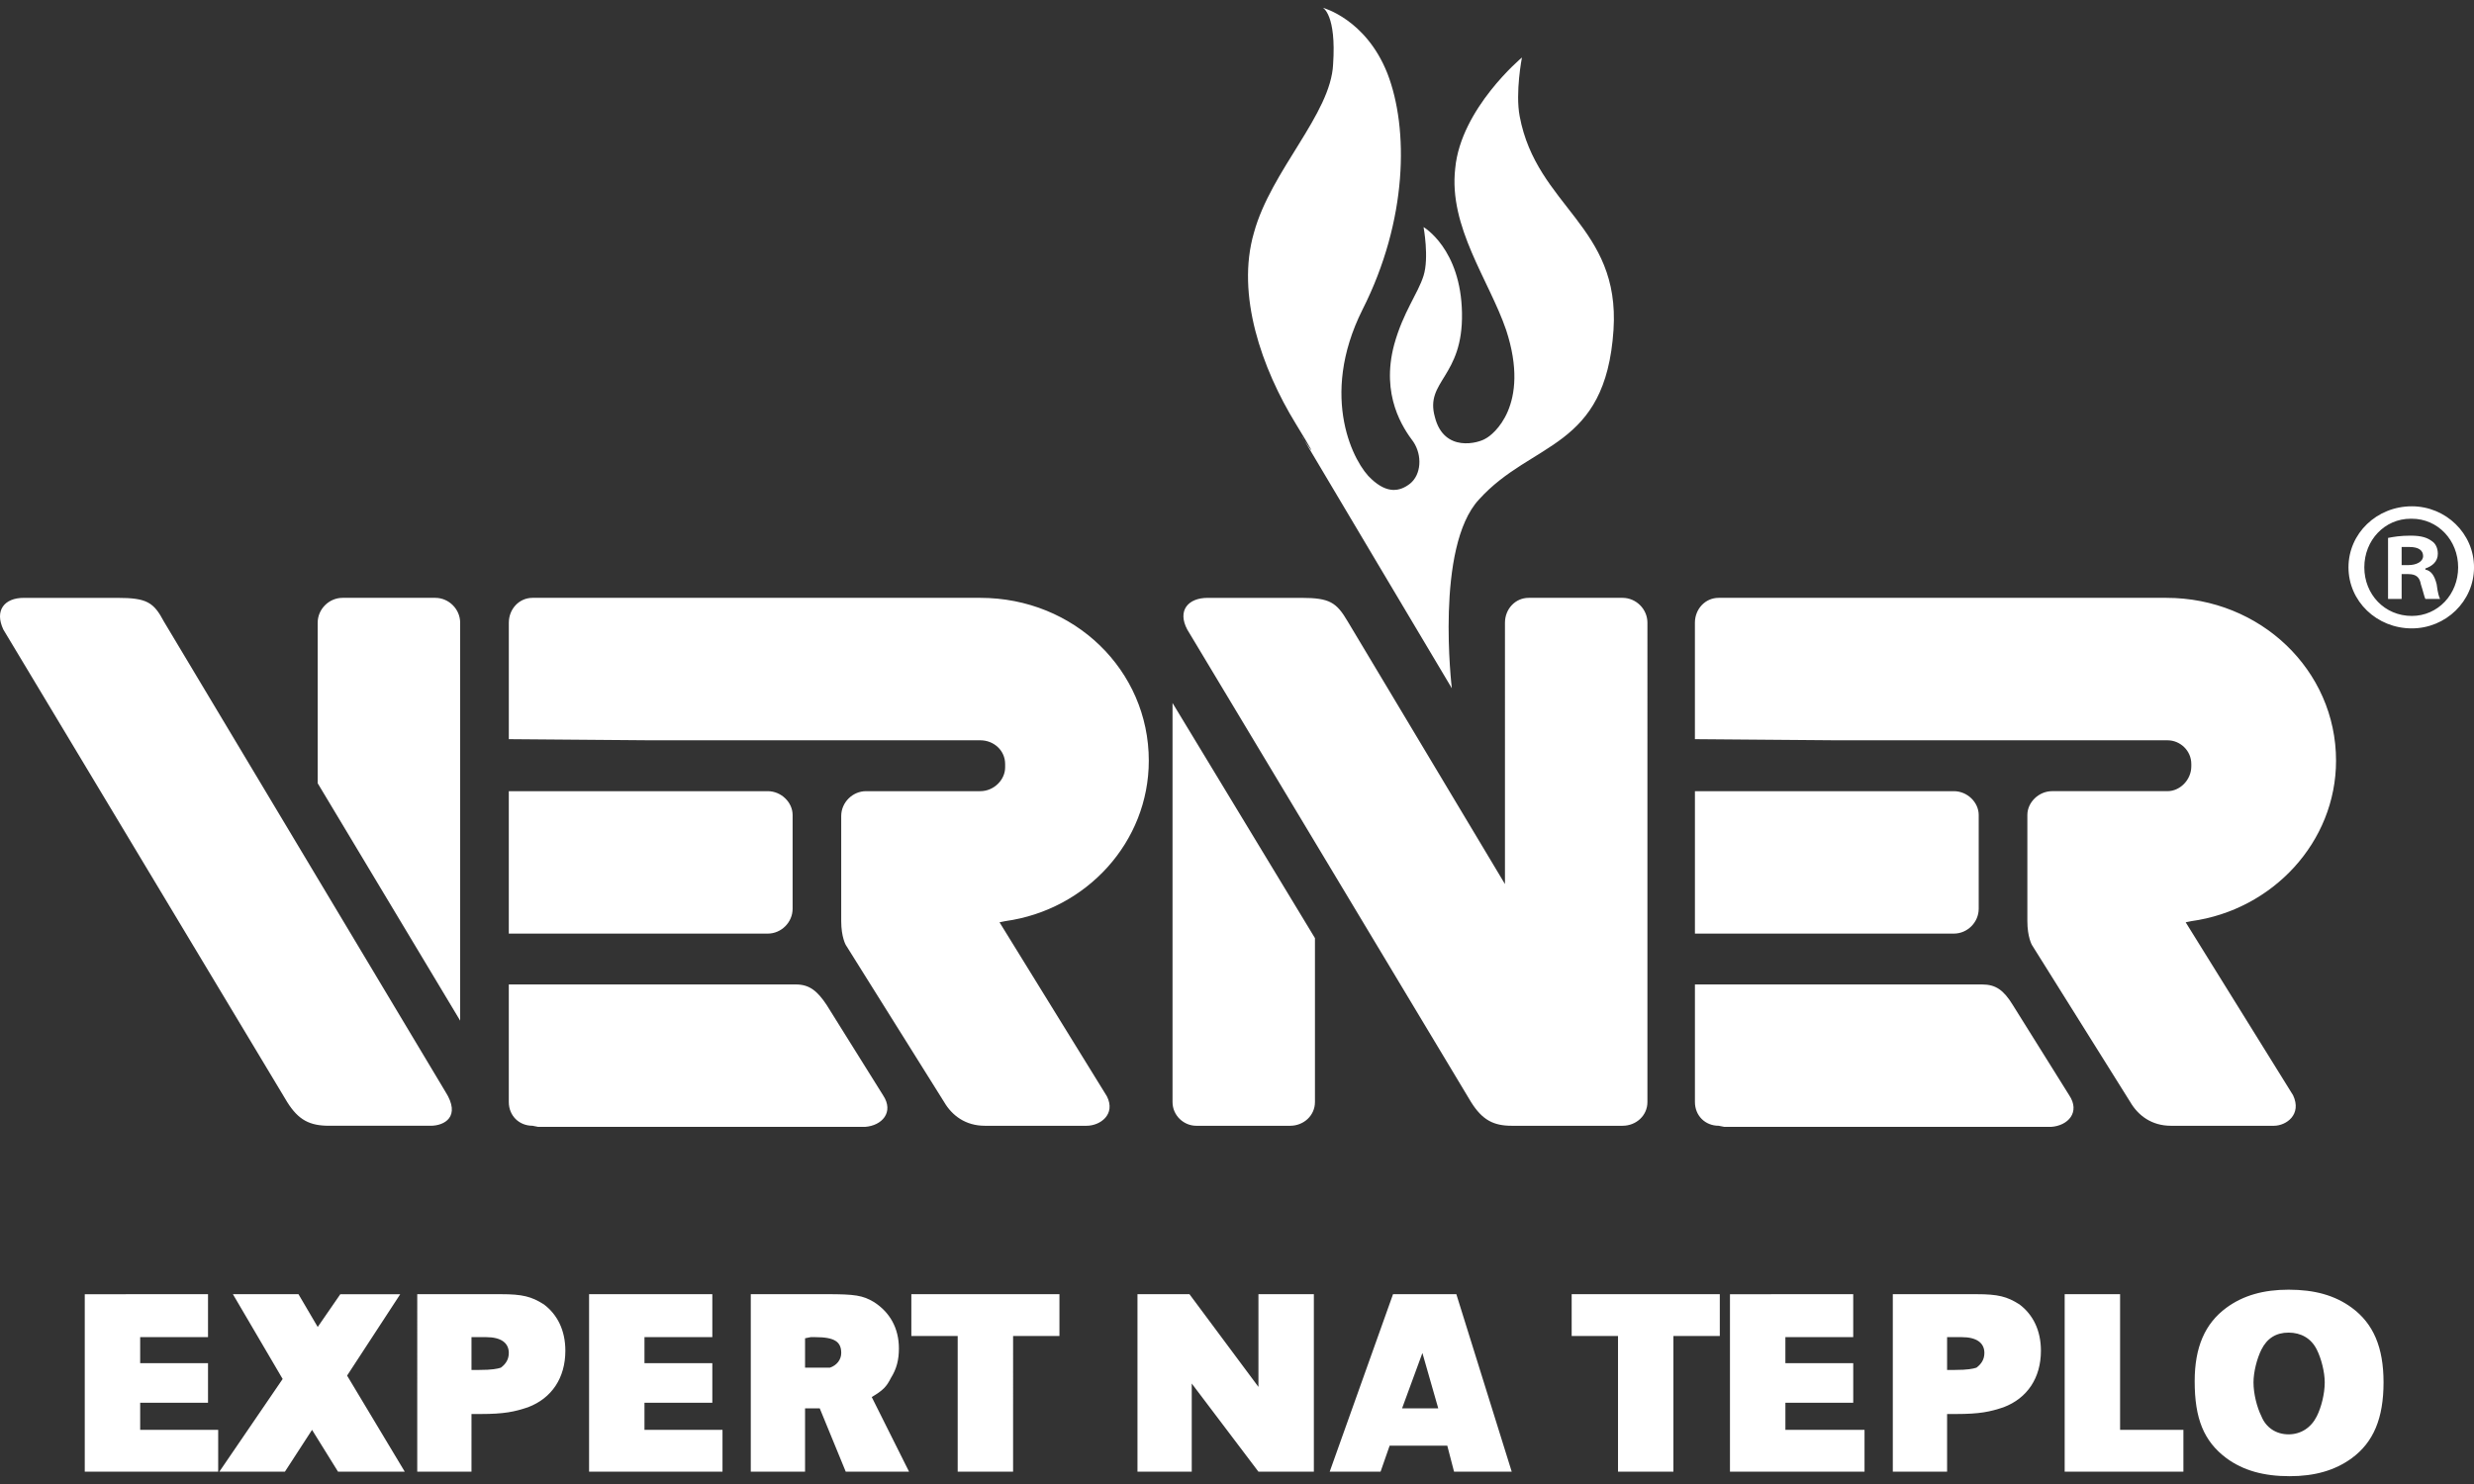 <?xml version="1.0" encoding="utf-8"?>
<!-- Generator: Adobe Illustrator 15.1.0, SVG Export Plug-In . SVG Version: 6.00 Build 0)  -->
<!DOCTYPE svg PUBLIC "-//W3C//DTD SVG 1.1//EN" "http://www.w3.org/Graphics/SVG/1.1/DTD/svg11.dtd">
<svg version="1.1" id="Vrstva_1" xmlns="http://www.w3.org/2000/svg" xmlns:xlink="http://www.w3.org/1999/xlink" x="0px" y="0px"
	 width="135px" height="81px" viewBox="0 0 135 81" enable-background="new 0 0 135 81" xml:space="preserve">
<rect x="0" y="0" width="135" height="81" fill="#333333" stroke="none"/>
<path fill-rule="evenodd" clip-rule="evenodd" fill="#FFFFFF" d="M79.223,37.568c0,0-7.898-13.266-8.146-13.697
	c-0.309-0.433,1.48,2.283-0.37-0.741c-1.852-3.023-3.27-7.033-2.283-10.427c0.927-3.393,4.196-6.479,4.32-9.193
	c0.185-2.715-0.557-3.085-0.557-3.085s2.345,0.617,3.518,3.578c1.173,3.024,1.11,8.021-1.357,12.896
	c-2.407,4.813-0.432,8.453,0.494,9.255c0.863,0.802,1.541,0.679,2.098,0.247c0.616-0.493,0.678-1.542,0.185-2.283
	c-0.556-0.741-1.79-2.529-1.049-5.306c0.493-1.79,1.295-2.777,1.604-3.764c0.309-0.986,0-2.653,0-2.653s2.035,1.172,2.097,4.689
	c0.063,3.517-2.035,3.702-1.48,5.676c0.495,1.975,2.407,1.419,2.777,1.173c0.37-0.186,2.468-1.79,1.111-5.924
	c-0.927-2.714-3.147-5.615-2.777-8.823c0.308-3.27,3.64-6.047,3.64-6.047s-0.37,1.913-0.123,3.208
	c0.926,4.936,5.492,5.985,5.12,11.662c-0.431,6.541-4.441,6.046-7.341,9.255C78.296,29.856,79.223,37.568,79.223,37.568
	L79.223,37.568z"/>
<path fill-rule="evenodd" clip-rule="evenodd" fill="#FFFFFF" d="M63.982,38.371V60.15c0,0.741,0.617,1.297,1.295,1.297h5.121
	c0.74,0,1.356-0.556,1.356-1.297v-8.946L63.982,38.371L63.982,38.371z M25.11,55.709v-21.72c0-0.74-0.618-1.357-1.357-1.357h-5.06
	c-0.74,0-1.358,0.617-1.358,1.357v8.762L25.11,55.709L25.11,55.709z M23.506,61.446c0.74,0,1.666-0.493,0.802-1.852L8.945,33.928
	c-0.556-1.049-0.926-1.295-2.53-1.295H1.293c-1.049,0-1.604,0.678-1.111,1.728L15.67,60.15c0.617,0.987,1.234,1.296,2.284,1.296
	H23.506L23.506,61.446z M82.122,48.255l-8.576-14.327c-0.617-1.049-0.987-1.295-2.53-1.295h-5.12c-1.049,0-1.667,0.678-1.111,1.728
	l15.486,25.79c0.617,0.987,1.234,1.296,2.222,1.296h0.925h4.689h0.432c0.741,0,1.357-0.555,1.357-1.296V33.989
	c0-0.741-0.616-1.357-1.357-1.357h-5.121c-0.74,0-1.296,0.616-1.296,1.357V48.255L82.122,48.255z M54.542,50.341l5.861,9.501
	c0.494,0.988-0.37,1.605-1.111,1.605H53.74c-1.049,0-1.79-0.556-2.222-1.297l-5.368-8.576c0,0-0.247-0.431-0.247-1.296
	c0-0.615,0-5.738,0-5.738c0-0.74,0.617-1.356,1.357-1.356h6.232c0.74,0,1.356-0.616,1.356-1.297v-0.185
	c0-0.74-0.616-1.295-1.356-1.295H35.477l-7.712-0.062V33.99c0-0.741,0.555-1.358,1.295-1.358h24.434
	c5.121,0,9.193,3.949,9.193,8.885c0,4.443-3.394,8.146-7.837,8.761L54.542,50.341L54.542,50.341z M35.477,50.958h6.417
	c0.741,0,1.357-0.617,1.357-1.357v-5.12c0-0.681-0.616-1.297-1.357-1.297H27.764v7.774H35.477L35.477,50.958z M27.764,53.734v6.416
	c0,0.741,0.554,1.296,1.295,1.296l0.308,0.061h17.832c0.925-0.061,1.604-0.802,0.987-1.726l-3.084-4.938
	c-0.494-0.74-0.925-1.109-1.666-1.109H27.764L27.764,53.734z M119.267,50.341l5.86,9.44c0.494,1.049-0.37,1.666-1.048,1.666h-5.615
	c-1.05,0-1.79-0.556-2.222-1.297l-5.367-8.576c0,0-0.247-0.431-0.247-1.296c0-0.615,0-5.798,0-5.798
	c0-0.681,0.616-1.297,1.356-1.297h6.294c0.68,0,1.296-0.616,1.296-1.357v-0.124c0-0.74-0.616-1.295-1.296-1.295h-18.077
	l-7.714-0.062V33.99c0-0.741,0.556-1.358,1.296-1.358h24.434c5.121,0,9.255,3.949,9.255,8.885c0,4.443-3.455,8.146-7.897,8.761
	L119.267,50.341L119.267,50.341z M100.201,50.958h6.416c0.741,0,1.356-0.617,1.356-1.357v-5.12c0-0.681-0.615-1.297-1.356-1.297
	H92.488v7.774H100.201L100.201,50.958z M92.488,53.734v6.416c0,0.741,0.555,1.296,1.295,1.296l0.309,0.061h17.832
	c0.925-0.061,1.604-0.802,0.987-1.726l-3.085-4.938c-0.494-0.802-0.925-1.109-1.666-1.109H92.488L92.488,53.734z M131.051,31.336
	h0.37c0.433,0,0.617,0.186,0.679,0.555c0.123,0.371,0.185,0.679,0.246,0.802h0.803c-0.062-0.124-0.123-0.309-0.186-0.802
	c-0.123-0.493-0.309-0.74-0.617-0.802v-0.061c0.37-0.124,0.68-0.371,0.68-0.803c0-0.308-0.124-0.556-0.31-0.679
	c-0.246-0.186-0.555-0.309-1.172-0.309c-0.555,0-0.925,0.062-1.234,0.123v3.332h0.741V31.336L131.051,31.336z M131.051,29.856
	c0.123,0,0.246,0,0.431,0c0.495,0,0.741,0.185,0.741,0.494c0,0.308-0.369,0.494-0.802,0.494h-0.37V29.856L131.051,29.856z
	 M131.606,27.635c-1.912,0-3.455,1.48-3.455,3.332s1.543,3.332,3.455,3.332c1.852,0,3.395-1.48,3.395-3.332
	S133.458,27.635,131.606,27.635L131.606,27.635z M131.606,28.313c1.42,0,2.529,1.172,2.529,2.653c0,1.48-1.109,2.653-2.529,2.653
	c-1.48,0-2.591-1.172-2.591-2.653c0-1.481,1.11-2.653,2.529-2.653H131.606L131.606,28.313z M7.649,74.404v-1.42h3.702v-2.343H4.625
	v9.686h7.281v-2.283H7.649v-1.48h3.702v-2.159H7.649L7.649,74.404z M18.571,70.64l-1.234,1.789l-1.05-1.789h-3.578l2.715,4.628
	l-3.455,5.06h3.578l1.481-2.283l1.418,2.283h3.641l-3.147-5.245l2.9-4.442H18.571L18.571,70.64z M22.767,80.327h2.961V77.18h0.494
	c1.295,0,1.851-0.122,2.592-0.37c1.296-0.493,2.036-1.604,2.036-3.085c0-1.11-0.433-1.974-1.172-2.528
	c-0.679-0.433-1.173-0.557-2.345-0.557h-4.565V80.327L22.767,80.327z M25.728,74.774v-1.79h0.801c0.803,0,1.235,0.308,1.235,0.864
	c0,0.369-0.185,0.617-0.432,0.802c-0.185,0.062-0.494,0.124-1.173,0.124H25.728L25.728,74.774z M35.167,74.404v-1.42h3.703v-2.343
	h-6.726v9.686h7.281v-2.283h-4.258v-1.48h3.703v-2.159H35.167L35.167,74.404z M40.968,80.327h2.962v-3.455h0.802l1.418,3.455h3.455
	l-2.036-4.072c0.617-0.37,0.802-0.556,1.05-1.05c0.309-0.493,0.432-0.987,0.432-1.604c0-1.109-0.495-1.975-1.358-2.53
	c-0.617-0.37-1.047-0.432-2.591-0.432h-4.134V80.327L40.968,80.327z M43.93,74.65v-1.604l0.308-0.062h0.247
	c1.05,0,1.419,0.247,1.419,0.864c0,0.369-0.247,0.678-0.617,0.802c-0.247,0-0.37,0-0.802,0H43.93L43.93,74.65z M55.282,72.923h2.529
	V70.64H49.73v2.283h2.529v7.404h3.023V72.923L55.282,72.923z M71.695,70.64H68.67v5.06l-3.764-5.06h-2.837v9.688h2.961v-4.813
	l3.64,4.813h3.024V70.64L71.695,70.64z M79.469,70.64h-3.455l-3.456,9.688h2.776l0.495-1.42h3.146l0.369,1.42h3.147L79.469,70.64
	L79.469,70.64z M78.482,76.872h-1.975l1.11-3.023L78.482,76.872L78.482,76.872z M91.315,72.923h2.53V70.64h-8.083v2.283h2.529v7.404
	h3.023V72.923L91.315,72.923z M97.424,74.404v-1.42h3.702v-2.343H94.4v9.686h7.343v-2.283h-4.318v-1.48h3.702v-2.159H97.424
	L97.424,74.404z M103.286,80.327h2.962V77.18h0.492c1.296,0,1.852-0.122,2.592-0.37c1.296-0.493,2.036-1.604,2.036-3.085
	c0-1.11-0.433-1.974-1.172-2.528c-0.679-0.433-1.173-0.557-2.345-0.557h-4.565V80.327L103.286,80.327z M106.248,74.774v-1.79h0.801
	c0.803,0,1.234,0.308,1.234,0.864c0,0.369-0.185,0.617-0.432,0.802c-0.186,0.062-0.493,0.124-1.172,0.124H106.248L106.248,74.774z
	 M115.687,70.64h-3.023v9.688h6.479v-2.283h-3.455V70.64L115.687,70.64z M124.881,70.394c-1.357,0-2.47,0.308-3.394,0.987
	c-1.173,0.863-1.729,2.159-1.729,4.011c0,2.035,0.494,3.27,1.729,4.196c0.924,0.677,2.036,0.986,3.454,0.986
	c1.357,0,2.469-0.31,3.394-0.986c1.173-0.865,1.729-2.161,1.729-4.135c0-1.913-0.556-3.209-1.729-4.072
	C127.411,70.701,126.299,70.394,124.881,70.394L124.881,70.394z M124.881,72.737c0.679,0,1.233,0.309,1.541,0.927
	c0.248,0.493,0.433,1.232,0.433,1.789c0,0.617-0.185,1.356-0.433,1.85c-0.308,0.617-0.862,0.987-1.541,0.987
	c-0.68,0-1.234-0.37-1.481-0.987c-0.247-0.493-0.432-1.232-0.432-1.85c0-0.557,0.185-1.296,0.432-1.789
	C123.708,73.046,124.202,72.737,124.881,72.737L124.881,72.737z"/>
</svg>
